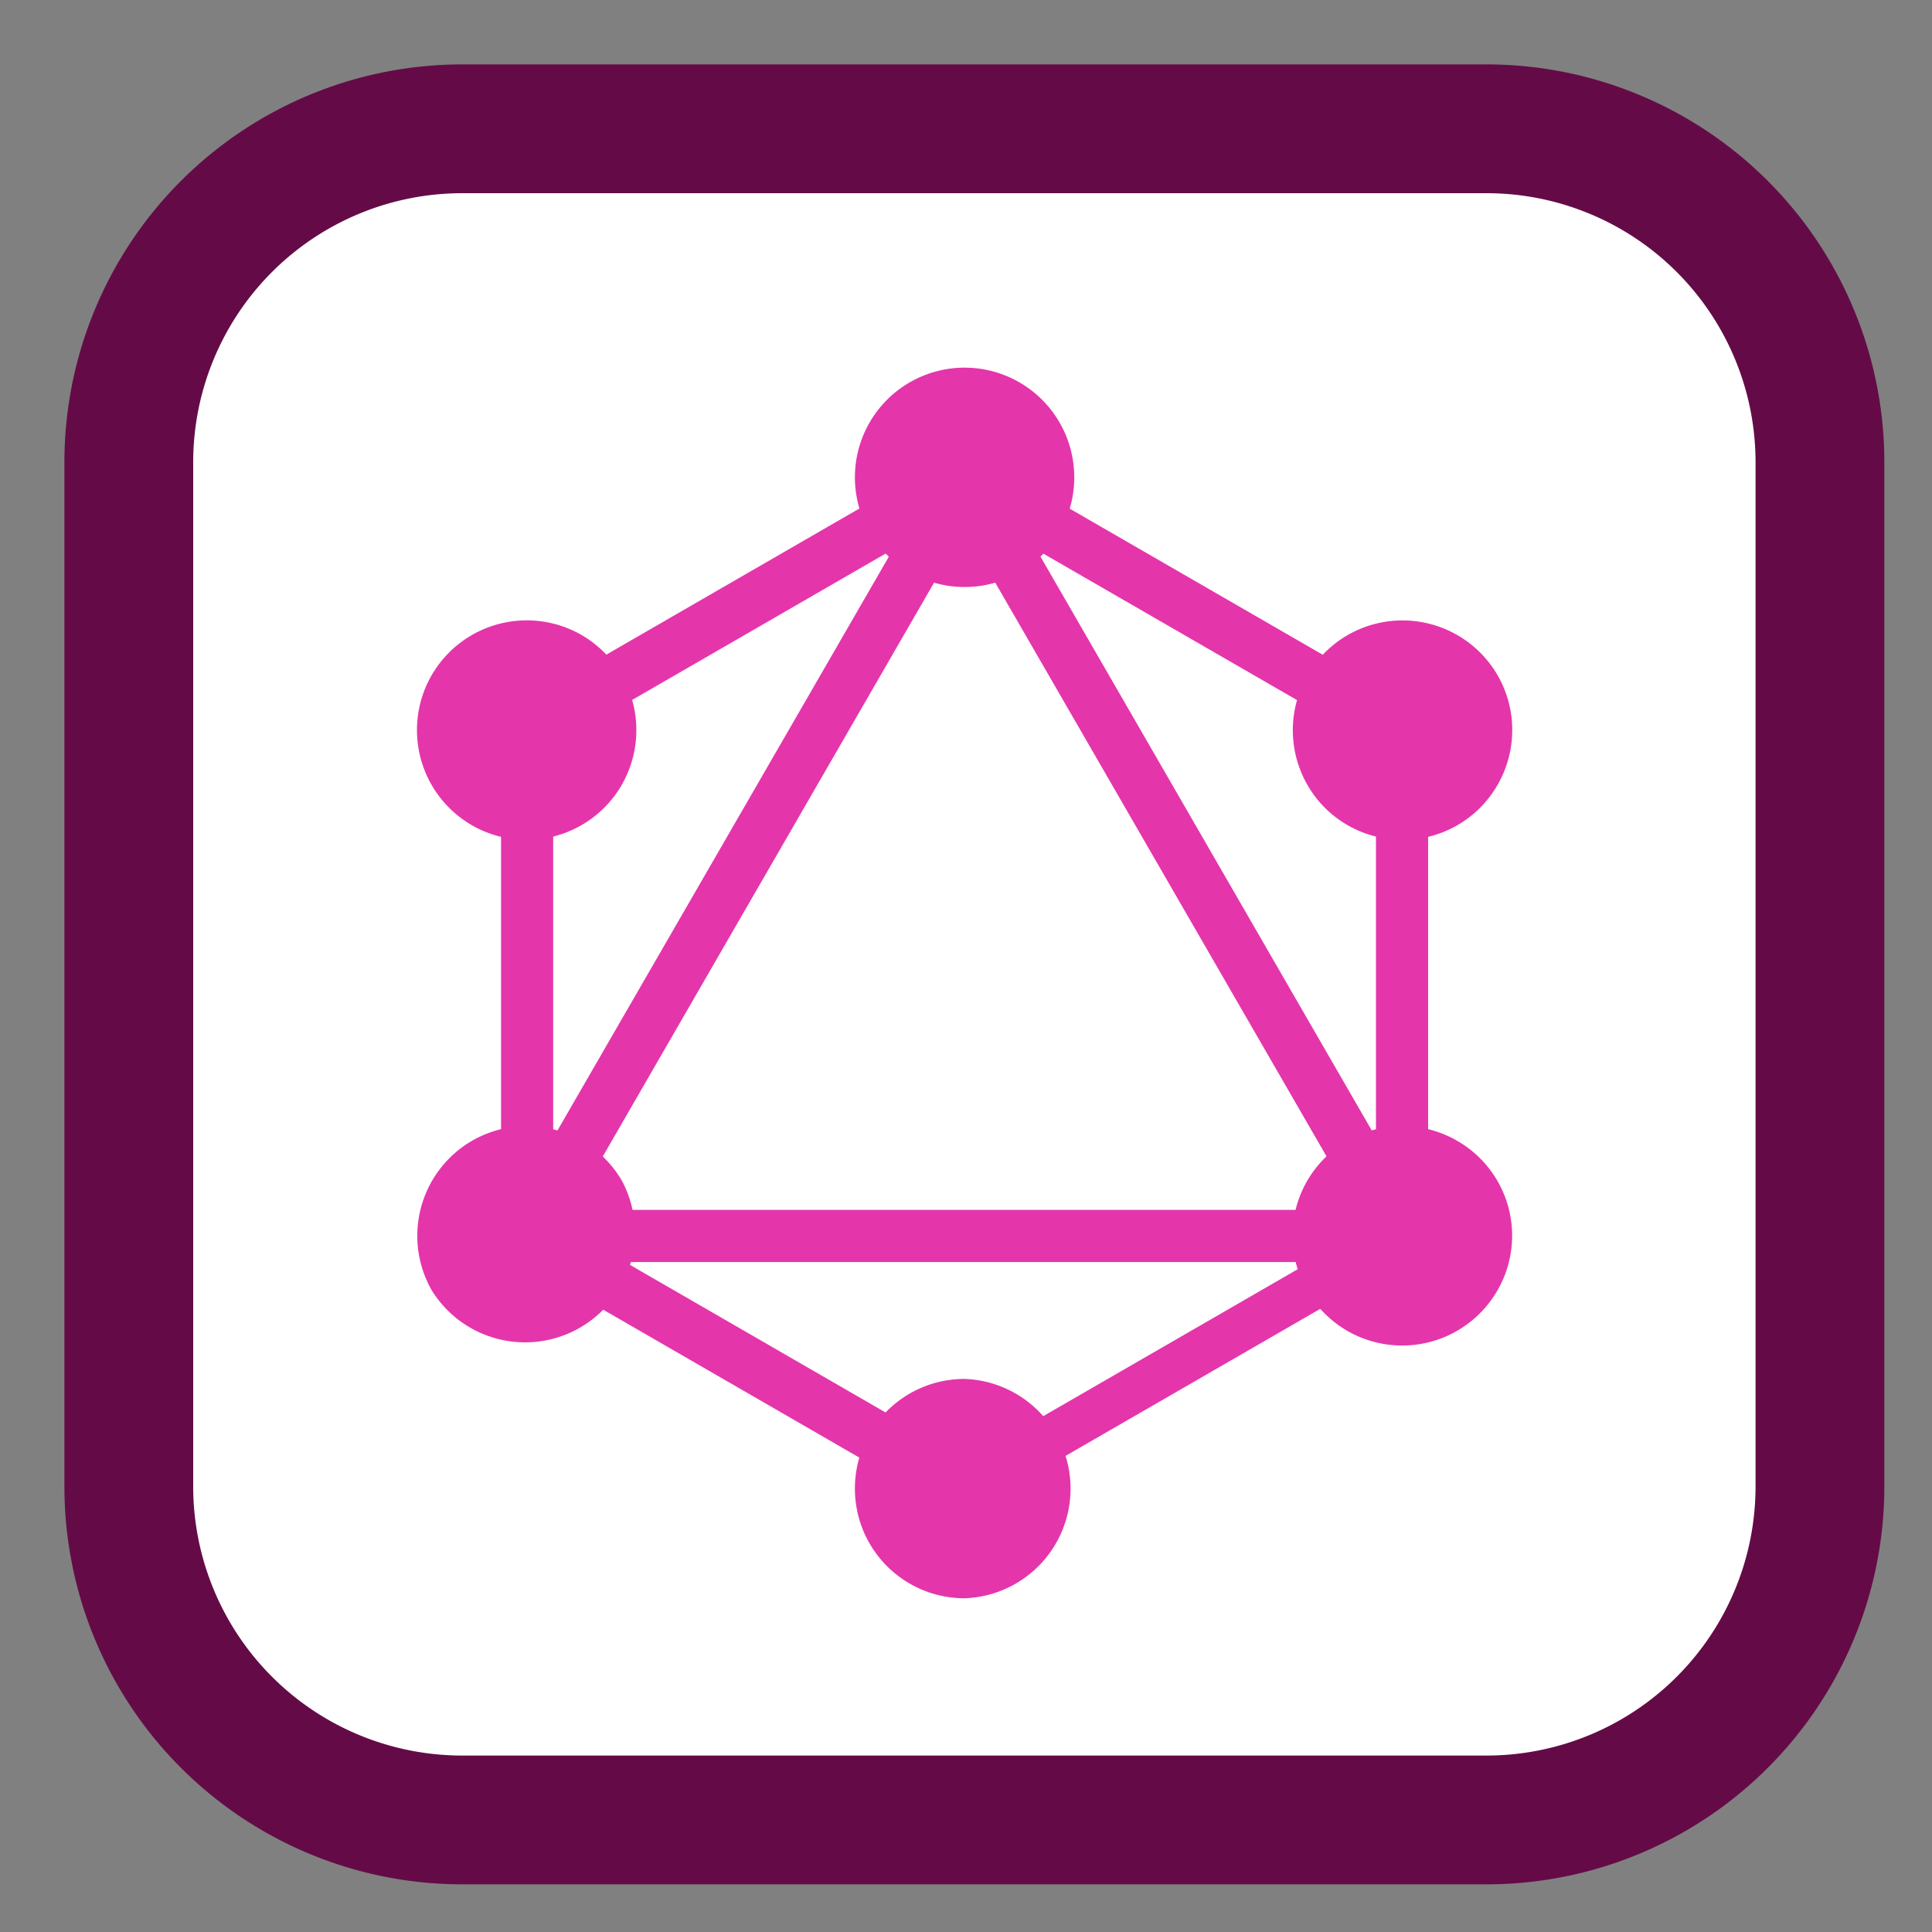<svg xmlns="http://www.w3.org/2000/svg" width="30" height="30" fill="none"><rect width="100%" height="100%" fill="#808080" stroke="none"/><path fill="#fff" stroke="#640B47" stroke-width="2" d="M23.082 2H7.178A5.178 5.178 0 0 0 2 7.178v15.904a5.178 5.178 0 0 0 5.178 5.178h15.904a5.178 5.178 0 0 0 5.178-5.178V7.178A5.178 5.178 0 0 0 23.082 2Z"/><path fill="#E535AB" d="m7.321 19.868.702.405 7.815-13.536-.701-.405L7.32 19.868Z"/><path fill="#E535AB" d="M22.791 18.787H7.161v.81h15.63v-.81Z"/><path fill="#E535AB" d="m7.47 19.242 7.818 4.514.405-.702-7.818-4.514-.405.702Zm6.791-11.765 7.819 4.514.405-.701-7.819-4.514-.405.701Z"/><path fill="#E535AB" d="m7.472 11.287.405.701 7.818-4.514-.405-.701-7.818 4.514Z"/><path fill="#E535AB" d="m14.12 6.737 7.816 13.536.701-.405-7.815-13.536-.702.405ZM8.59 10.75h-.81v9.027h.81V10.75Z"/><path fill="#E535AB" d="M22.176 10.75h-.81v9.027h.81V10.75Z"/><path fill="#E535AB" d="m14.796 22.8.354.613 6.8-3.926-.354-.613-6.8 3.926Z"/><path fill="#E535AB" d="M23.25 20.041a1.706 1.706 0 0 1-2.328.625 1.706 1.706 0 0 1-.625-2.328 1.706 1.706 0 0 1 2.328-.625 1.698 1.698 0 0 1 .625 2.328ZM9.654 12.189a1.706 1.706 0 0 1-2.327.625 1.706 1.706 0 0 1-.625-2.328A1.706 1.706 0 0 1 9.03 9.86a1.707 1.707 0 0 1 .624 2.328Zm-2.947 7.852a1.707 1.707 0 0 1 .624-2.328 1.707 1.707 0 0 1 2.328.625 1.705 1.705 0 0 1-2.952 1.703Zm13.595-7.852a1.707 1.707 0 0 1 .625-2.328 1.707 1.707 0 0 1 2.328.625c.468.815.19 1.854-.625 2.328-.815.468-1.86.19-2.328-.625Zm-5.324 12.629a1.702 1.702 0 0 1-1.703-1.703c0-.942.761-1.703 1.703-1.703a1.704 1.704 0 0 1 0 3.406Zm0-15.703a1.702 1.702 0 0 1-1.703-1.703 1.702 1.702 0 1 1 3.406 0c0 .941-.76 1.703-1.703 1.703Z"/></svg>